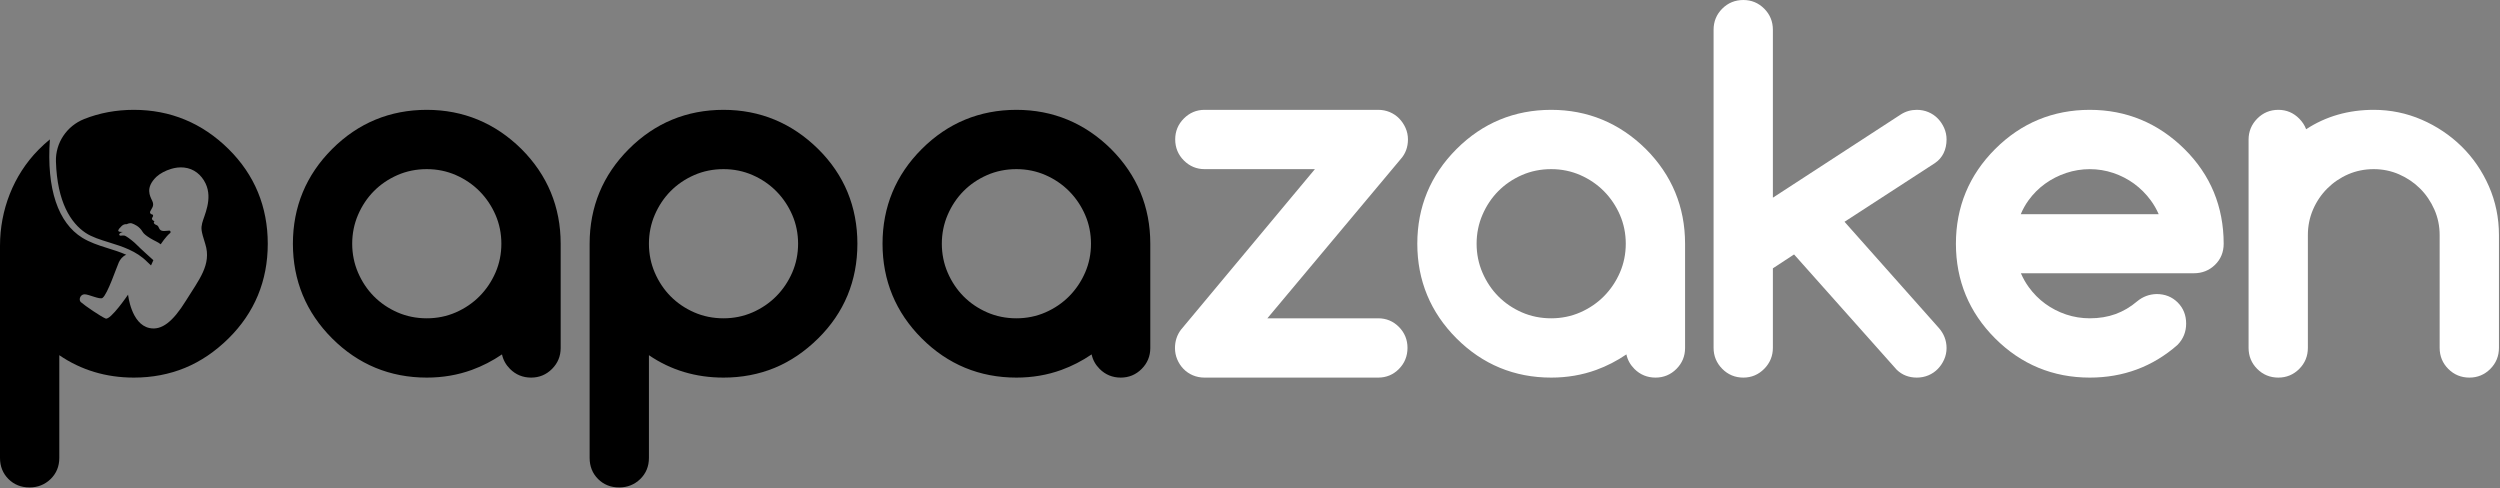 <?xml version="1.0" encoding="UTF-8" standalone="no"?>
<!DOCTYPE svg PUBLIC "-//W3C//DTD SVG 1.1//EN" "http://www.w3.org/Graphics/SVG/1.1/DTD/svg11.dtd">
<svg width="100%" height="100%" viewBox="0 0 1459 285" version="1.1" xmlns="http://www.w3.org/2000/svg" xmlns:xlink="http://www.w3.org/1999/xlink" xml:space="preserve" xmlns:serif="http://www.serif.com/" style="fill-rule:evenodd;clip-rule:evenodd;stroke-linejoin:round;stroke-miterlimit:2;">
    <rect x="0" y="0" width="1459" height="285" fill="#808080" stroke="none"/>
    <g id="Layer-1" serif:id="Layer 1" transform="matrix(1,0,0,1,-288.866,-317.641)">
        <g transform="matrix(1,0,0,1,537.938,416.35)">
            <path d="M0,87.053C-6.096,87.053 -11.845,85.889 -17.087,83.593C-22.368,81.285 -27.006,78.133 -30.873,74.223C-34.741,70.317 -37.854,65.655 -40.126,60.365C-42.382,55.119 -43.526,49.454 -43.526,43.527C-43.526,37.601 -42.382,31.935 -40.125,26.687C-37.854,21.399 -34.741,16.738 -30.872,12.83C-27.007,8.923 -22.368,5.771 -17.087,3.46C-11.84,1.164 -6.091,0 0,0C6,0 11.704,1.164 16.952,3.459C22.235,5.772 26.897,8.947 30.805,12.896C34.719,16.853 37.856,21.518 40.129,26.761C42.383,31.968 43.525,37.608 43.525,43.527C43.525,49.447 42.383,55.088 40.129,60.291C37.856,65.535 34.719,70.2 30.807,74.157C26.894,78.11 22.232,81.285 16.952,83.595C11.708,85.889 6.005,87.053 0,87.053M0,-34.607C-21.479,-34.607 -40.068,-26.908 -55.251,-11.724C-70.435,3.458 -78.134,22.047 -78.134,43.527C-78.134,65.009 -70.435,83.598 -55.251,98.778C-40.07,113.962 -21.481,121.66 0,121.66C9.255,121.66 18.087,120.155 26.251,117.185C32.452,114.93 38.367,111.889 43.896,108.116C44.564,111.314 46.131,114.159 48.578,116.605C51.93,119.96 56.074,121.66 60.896,121.66C65.627,121.66 69.726,119.96 73.081,116.606C76.433,113.251 78.134,109.153 78.134,104.424L78.134,43.527C78.134,22.05 70.435,3.461 55.237,-11.738C39.876,-26.913 21.291,-34.607 0,-34.607" style="fill-rule:nonzero;"/>
        </g>
        <g transform="matrix(1,0,0,1,711.107,480.453)">
            <path d="M0,22.95C-6.096,22.95 -11.845,21.786 -17.087,19.49C-22.368,17.182 -27.006,14.03 -30.873,10.12C-34.741,6.214 -37.854,1.552 -40.126,-3.738C-42.382,-8.984 -43.526,-14.649 -43.526,-20.576C-43.526,-26.502 -42.382,-32.168 -40.125,-37.416C-37.854,-42.704 -34.741,-47.365 -30.872,-51.273C-27.007,-55.18 -22.368,-58.332 -17.087,-60.644C-11.84,-62.939 -6.091,-64.103 0,-64.103C6,-64.103 11.704,-62.939 16.952,-60.644C22.235,-58.331 26.897,-55.156 30.805,-51.207C34.719,-47.25 37.856,-42.585 40.129,-37.342C42.383,-32.135 43.525,-26.495 43.525,-20.576C43.525,-14.656 42.383,-9.015 40.129,-3.812C37.856,1.432 34.719,6.097 30.807,10.054C26.894,14.007 22.232,17.182 16.952,19.492C11.708,21.786 6.005,22.95 0,22.95M55.237,-75.841C39.876,-91.016 21.291,-98.71 0,-98.71C-21.479,-98.71 -40.068,-91.011 -55.251,-75.827C-70.435,-60.645 -78.134,-42.056 -78.134,-20.576L-78.134,104.423C-78.134,109.328 -76.479,113.472 -73.214,116.74C-69.948,120.005 -65.804,121.66 -60.897,121.66C-56.102,121.66 -51.972,120.018 -48.619,116.777C-45.24,113.507 -43.526,109.35 -43.526,104.423L-43.526,44.479C-30.833,53.163 -16.223,57.557 0,57.557C10.628,57.557 20.649,55.653 29.784,51.897C38.921,48.14 47.485,42.35 55.237,34.689C70.43,19.681 78.134,1.087 78.134,-20.576C78.134,-31.293 76.207,-41.404 72.405,-50.632C68.598,-59.867 62.821,-68.349 55.237,-75.841" style="fill-rule:nonzero;"/>
        </g>
        <g transform="matrix(1,0,0,1,882.045,416.35)">
            <path d="M0,87.053C-6.096,87.053 -11.845,85.889 -17.087,83.593C-22.368,81.285 -27.006,78.133 -30.873,74.223C-34.741,70.317 -37.854,65.655 -40.126,60.365C-42.382,55.119 -43.526,49.454 -43.526,43.527C-43.526,37.601 -42.382,31.935 -40.125,26.687C-37.854,21.399 -34.741,16.738 -30.872,12.83C-27.007,8.923 -22.368,5.771 -17.087,3.46C-11.84,1.164 -6.091,0 0,0C6,0 11.704,1.164 16.952,3.459C22.235,5.772 26.897,8.947 30.805,12.896C34.719,16.853 37.856,21.518 40.129,26.761C42.383,31.968 43.525,37.608 43.525,43.527C43.525,49.447 42.383,55.088 40.129,60.291C37.856,65.535 34.719,70.2 30.807,74.157C26.894,78.11 22.232,81.285 16.952,83.595C11.708,85.889 6.005,87.053 0,87.053M0,-34.607C-21.479,-34.607 -40.068,-26.908 -55.251,-11.724C-70.435,3.458 -78.134,22.047 -78.134,43.527C-78.134,65.009 -70.435,83.598 -55.251,98.778C-40.07,113.962 -21.481,121.66 0,121.66C9.255,121.66 18.087,120.155 26.25,117.185C32.452,114.93 38.366,111.889 43.896,108.116C44.564,111.314 46.131,114.159 48.578,116.605C51.93,119.96 56.074,121.66 60.896,121.66C65.627,121.66 69.726,119.96 73.081,116.606C76.433,113.251 78.134,109.153 78.134,104.424L78.134,43.527C78.134,22.05 70.435,3.461 55.237,-11.738C39.876,-26.913 21.291,-34.607 0,-34.607" style="fill-rule:nonzero;"/>
        </g>
        <g transform="matrix(1,0,0,1,1110.55,520.771)">
            <path d="M0,-121.791C0,-124.124 -0.48,-126.38 -1.428,-128.502C-2.341,-130.54 -3.568,-132.367 -5.082,-133.935C-6.639,-135.544 -8.492,-136.81 -10.599,-137.699C-12.699,-138.582 -14.978,-139.029 -17.371,-139.029L-118.731,-139.029C-123.373,-139.029 -127.427,-137.328 -130.782,-133.975C-134.134,-130.62 -135.835,-126.52 -135.835,-121.791C-135.835,-116.97 -134.134,-112.826 -130.782,-109.475C-127.43,-106.122 -123.375,-104.421 -118.731,-104.421L-54.304,-104.421L-132.493,-10.688C-134.798,-7.616 -135.968,-4.019 -135.968,0.002C-135.968,2.318 -135.52,4.553 -134.638,6.642C-133.767,8.712 -132.55,10.564 -131.024,12.142C-129.467,13.756 -127.61,15.024 -125.51,15.906C-123.418,16.79 -121.137,17.238 -118.731,17.238L-17.371,17.238C-12.626,17.238 -8.543,15.532 -5.235,12.166C-1.939,8.815 -0.267,4.678 -0.267,-0.132C-0.267,-4.852 -1.938,-8.943 -5.235,-12.295C-8.546,-15.662 -12.629,-17.369 -17.371,-17.369L-82.047,-17.369L-4.189,-110.346C-1.409,-113.459 0,-117.31 0,-121.791" style="fill:white;fill-rule:nonzero;"/>
        </g>
        <g transform="matrix(1,0,0,1,1194.14,416.35)">
            <path d="M0,87.053C-6.096,87.053 -11.844,85.889 -17.087,83.593C-22.368,81.285 -27.006,78.133 -30.873,74.223C-34.741,70.317 -37.854,65.655 -40.126,60.365C-42.382,55.119 -43.526,49.454 -43.526,43.527C-43.526,37.601 -42.382,31.935 -40.125,26.687C-37.854,21.399 -34.741,16.738 -30.872,12.83C-27.007,8.923 -22.368,5.771 -17.087,3.46C-11.84,1.164 -6.091,0 0,0C6,0 11.704,1.164 16.952,3.459C22.235,5.772 26.897,8.947 30.806,12.896C34.719,16.853 37.856,21.518 40.129,26.761C42.383,31.968 43.525,37.608 43.525,43.527C43.525,49.447 42.383,55.088 40.129,60.291C37.856,65.535 34.719,70.2 30.807,74.157C26.894,78.11 22.232,81.285 16.952,83.595C11.708,85.889 6.005,87.053 0,87.053M0,-34.607C-21.479,-34.607 -40.068,-26.908 -55.251,-11.724C-70.435,3.458 -78.134,22.047 -78.134,43.527C-78.134,65.009 -70.435,83.598 -55.251,98.778C-40.07,113.962 -21.481,121.66 0,121.66C9.255,121.66 18.087,120.155 26.251,117.185C32.452,114.93 38.367,111.889 43.896,108.116C44.564,111.314 46.131,114.159 48.578,116.605C51.93,119.96 56.074,121.66 60.896,121.66C65.627,121.66 69.726,119.96 73.081,116.606C76.433,113.251 78.134,109.153 78.134,104.424L78.134,43.527C78.134,22.05 70.435,3.461 55.237,-11.738C39.876,-26.913 21.291,-34.607 0,-34.607" style="fill:white;fill-rule:nonzero;"/>
        </g>
        <g transform="matrix(1,0,0,1,1424.88,456.67)">
            <path d="M0,-57.69C0,-60.023 -0.479,-62.279 -1.428,-64.401C-2.341,-66.439 -3.568,-68.266 -5.082,-69.834C-6.639,-71.443 -8.492,-72.709 -10.599,-73.599C-12.699,-74.481 -14.978,-74.928 -17.371,-74.928C-20.766,-74.928 -23.89,-74.031 -26.674,-72.249L-101.36,-23.666L-101.36,-121.659C-101.36,-126.475 -103.061,-130.619 -106.415,-133.976C-109.77,-137.329 -113.868,-139.029 -118.597,-139.029C-123.418,-139.029 -127.562,-137.329 -130.914,-133.975C-134.267,-130.621 -135.968,-126.478 -135.968,-121.659L-135.968,63.969C-135.968,68.693 -134.273,72.808 -130.934,76.199C-127.58,79.61 -123.43,81.339 -118.597,81.339C-113.856,81.339 -109.75,79.61 -106.396,76.2C-103.054,72.805 -101.36,68.69 -101.36,63.969L-101.36,17.567L-88.996,9.459L-29.219,76.612L-29.043,76.795C-25.918,79.81 -21.991,81.339 -17.371,81.339C-14.968,81.339 -12.688,80.891 -10.594,80.009C-8.493,79.124 -6.638,77.857 -5.08,76.245C-3.571,74.682 -2.341,72.854 -1.426,70.81C-0.479,68.693 0,66.436 0,64.103C0,59.615 -1.595,55.579 -4.717,52.13L-59.555,-9.595L-6.817,-43.831C-2.358,-46.842 0,-51.634 0,-57.69" style="fill:white;fill-rule:nonzero;"/>
        </g>
        <g transform="matrix(1,0,0,1,1472.72,485.22)">
            <path d="M0,-50.687C2.715,-54.43 5.968,-57.683 9.666,-60.355C13.382,-63.037 17.528,-65.152 21.985,-66.637C30.872,-69.599 40.636,-69.603 49.439,-66.64C53.853,-65.155 57.951,-63.044 61.617,-60.367C65.286,-57.686 68.548,-54.422 71.315,-50.668C73.158,-48.164 74.71,-45.456 75.955,-42.58L-4.534,-42.58C-3.339,-45.461 -1.821,-48.175 0,-50.687M90.987,-80.608C75.627,-95.783 57.042,-103.477 35.751,-103.477C14.272,-103.477 -4.317,-95.778 -19.5,-80.594C-34.685,-65.412 -42.383,-46.823 -42.383,-25.343C-42.383,-3.861 -34.685,14.728 -19.5,29.908C-4.319,45.092 14.27,52.79 35.751,52.79C55.284,52.79 72.471,46.4 86.836,33.797L87.033,33.609C90.317,30.216 91.983,26.063 91.983,21.264C91.983,16.358 90.328,12.215 87.063,8.947C83.796,5.682 79.652,4.027 74.746,4.027L74.659,4.028C70.431,4.138 66.639,5.567 63.361,8.298C59.501,11.583 55.263,14.078 50.765,15.713C46.26,17.352 41.209,18.183 35.751,18.183C30.972,18.183 26.321,17.433 21.927,15.953C17.509,14.467 13.412,12.356 9.746,9.679C6.085,7.006 2.851,3.75 0.134,-0C-1.688,-2.51 -3.226,-5.225 -4.462,-8.107L96.512,-8.107C101.31,-8.107 105.44,-9.749 108.789,-12.986C112.17,-16.254 113.884,-20.411 113.884,-25.343C113.884,-36.058 111.957,-46.169 108.155,-55.399C104.349,-64.632 98.572,-73.114 90.987,-80.608" style="fill:white;fill-rule:nonzero;"/>
        </g>
        <g transform="matrix(1,0,0,1,1741.36,493.475)">
            <path d="M0,-67.198C-3.897,-76.053 -9.261,-83.863 -15.947,-90.411C-22.618,-96.943 -30.438,-102.18 -39.192,-105.98C-47.991,-109.797 -57.404,-111.733 -67.167,-111.733C-81.947,-111.733 -95.197,-107.928 -106.634,-100.409C-107.465,-102.649 -108.808,-104.716 -110.654,-106.593C-114.011,-110.004 -118.116,-111.733 -122.856,-111.733C-127.686,-111.733 -131.837,-110.003 -135.192,-106.592C-138.531,-103.198 -140.225,-99.082 -140.225,-94.362L-140.225,27.164C-140.225,31.985 -138.525,36.13 -135.174,39.479C-131.824,42.834 -127.679,44.535 -122.856,44.535C-118.123,44.535 -114.024,42.834 -110.671,39.48C-107.319,36.127 -105.619,31.983 -105.619,27.164L-105.619,-38.674C-105.619,-43.889 -104.61,-48.88 -102.62,-53.51C-100.616,-58.169 -97.821,-62.311 -94.314,-65.818C-90.803,-69.329 -86.68,-72.126 -82.061,-74.129C-77.475,-76.117 -72.464,-77.125 -67.167,-77.125C-61.965,-77.125 -56.981,-76.096 -52.353,-74.068C-47.688,-72.022 -43.561,-69.224 -40.09,-65.753C-36.619,-62.281 -33.82,-58.155 -31.772,-53.489C-29.744,-48.861 -28.716,-43.876 -28.716,-38.674L-28.716,27.164C-28.716,31.987 -27.015,36.131 -23.663,39.479C-20.312,42.834 -16.167,44.535 -11.344,44.535C-6.614,44.535 -2.515,42.834 0.837,39.482C4.191,36.128 5.892,31.984 5.892,27.164L5.892,-38.674C5.892,-48.709 3.91,-58.305 0,-67.198" style="fill:white;fill-rule:nonzero;"/>
        </g>
        <g transform="matrix(1,0,0,1,439.404,554.035)">
            <path d="M0,-124.214C-3.807,-133.449 -9.584,-141.931 -17.168,-149.424C-32.529,-164.598 -51.114,-172.292 -72.405,-172.292C-82.783,-172.292 -92.484,-170.486 -101.452,-166.909C-111.562,-162.876 -118.221,-153.017 -117.892,-142.137C-117.17,-118.294 -109.101,-106.195 -100.611,-100.514C-96.917,-98.042 -92.052,-96.534 -86.901,-94.937C-79.278,-92.574 -70.879,-89.949 -64.645,-83.586C-63.924,-82.96 -63.179,-82.267 -62.405,-81.486L-61.03,-84.548C-61.03,-84.548 -69.199,-91.88 -70.649,-93.443C-72.1,-95.006 -75.39,-97.606 -77.089,-98.563C-78.788,-99.52 -80.007,-98.404 -80.75,-99.071C-81.327,-99.59 -80.569,-100.668 -78.867,-101.013C-79.934,-101.001 -81.161,-101.084 -81.43,-101.506C-81.925,-102.282 -80.074,-103.912 -80.074,-103.912C-80.074,-103.912 -78.695,-105.808 -76.671,-105.538C-76.671,-105.538 -74.83,-106.49 -73.544,-106.014C-72.258,-105.538 -69.253,-104.459 -67.222,-100.961C-66.686,-100.037 -65.301,-98.853 -62.759,-97.296C-60.218,-95.74 -58.092,-95.034 -56.759,-93.82C-56.759,-93.82 -53.738,-98.402 -51.268,-100.375C-50.664,-100.857 -51.039,-101.84 -51.811,-101.808C-52.84,-101.765 -53.928,-101.572 -54.93,-101.573C-58.218,-101.577 -57.456,-104.413 -59.01,-104.949C-60.565,-105.485 -61.286,-106.524 -60.353,-107.242C-60.353,-107.242 -62.503,-108.184 -61.689,-109.322C-60.875,-110.461 -61.319,-111.084 -61.319,-111.084C-61.319,-111.084 -63.557,-111.44 -62.864,-113.052C-62.17,-114.664 -60.253,-116.155 -61.67,-119.134C-63.043,-122.022 -65.868,-126.809 -59.275,-133.197C-57.077,-135.209 -53.952,-136.838 -50.679,-137.825C-48.373,-138.521 -45.871,-138.903 -43.153,-138.622C-37.35,-138.023 -32.976,-134.355 -30.57,-129.336C-26.207,-120.234 -31.548,-110.375 -32.56,-106.124C-33.258,-103.032 -33.254,-101.939 -30.741,-94.013C-26.923,-81.968 -34.46,-73.133 -42.082,-60.828C-49.704,-48.522 -56.259,-43.462 -63.314,-44.953C-74.05,-47.222 -75.792,-64.452 -75.792,-64.452C-75.792,-64.452 -86.031,-49.4 -88.893,-50.504C-91.42,-51.479 -100.913,-57.908 -103.351,-60.071C-104.812,-61.367 -103.708,-64.623 -101.209,-64.645C-98.71,-64.667 -92.272,-61.411 -90.714,-62.522C-87.794,-64.604 -82.488,-80.484 -81.177,-83.321C-80.428,-84.94 -79.029,-86.83 -76.864,-87.716C-80.412,-89.306 -84.191,-90.484 -87.923,-91.641C-93.32,-93.314 -98.324,-95.042 -102.53,-97.646C-116.565,-106.336 -123.444,-125.934 -121.431,-155.047C-123.725,-153.164 -125.957,-151.139 -128.113,-148.948C-142.745,-134.086 -150.538,-113.798 -150.538,-92.942L-150.538,30.841C-150.538,35.746 -148.884,39.89 -145.618,43.158C-142.353,46.423 -138.209,48.078 -133.302,48.078C-128.507,48.078 -124.377,46.436 -121.023,43.195C-117.644,39.925 -115.931,35.768 -115.931,30.841L-115.931,-29.103C-103.237,-20.42 -88.628,-16.025 -72.405,-16.025C-61.777,-16.025 -51.755,-17.929 -42.621,-21.685C-33.483,-25.442 -24.92,-31.232 -17.168,-38.893C-1.975,-53.901 5.729,-72.496 5.729,-94.158C5.729,-104.875 3.802,-114.986 0,-124.214" style="fill-rule:nonzero;"/>
        </g>
    </g>
</svg>

